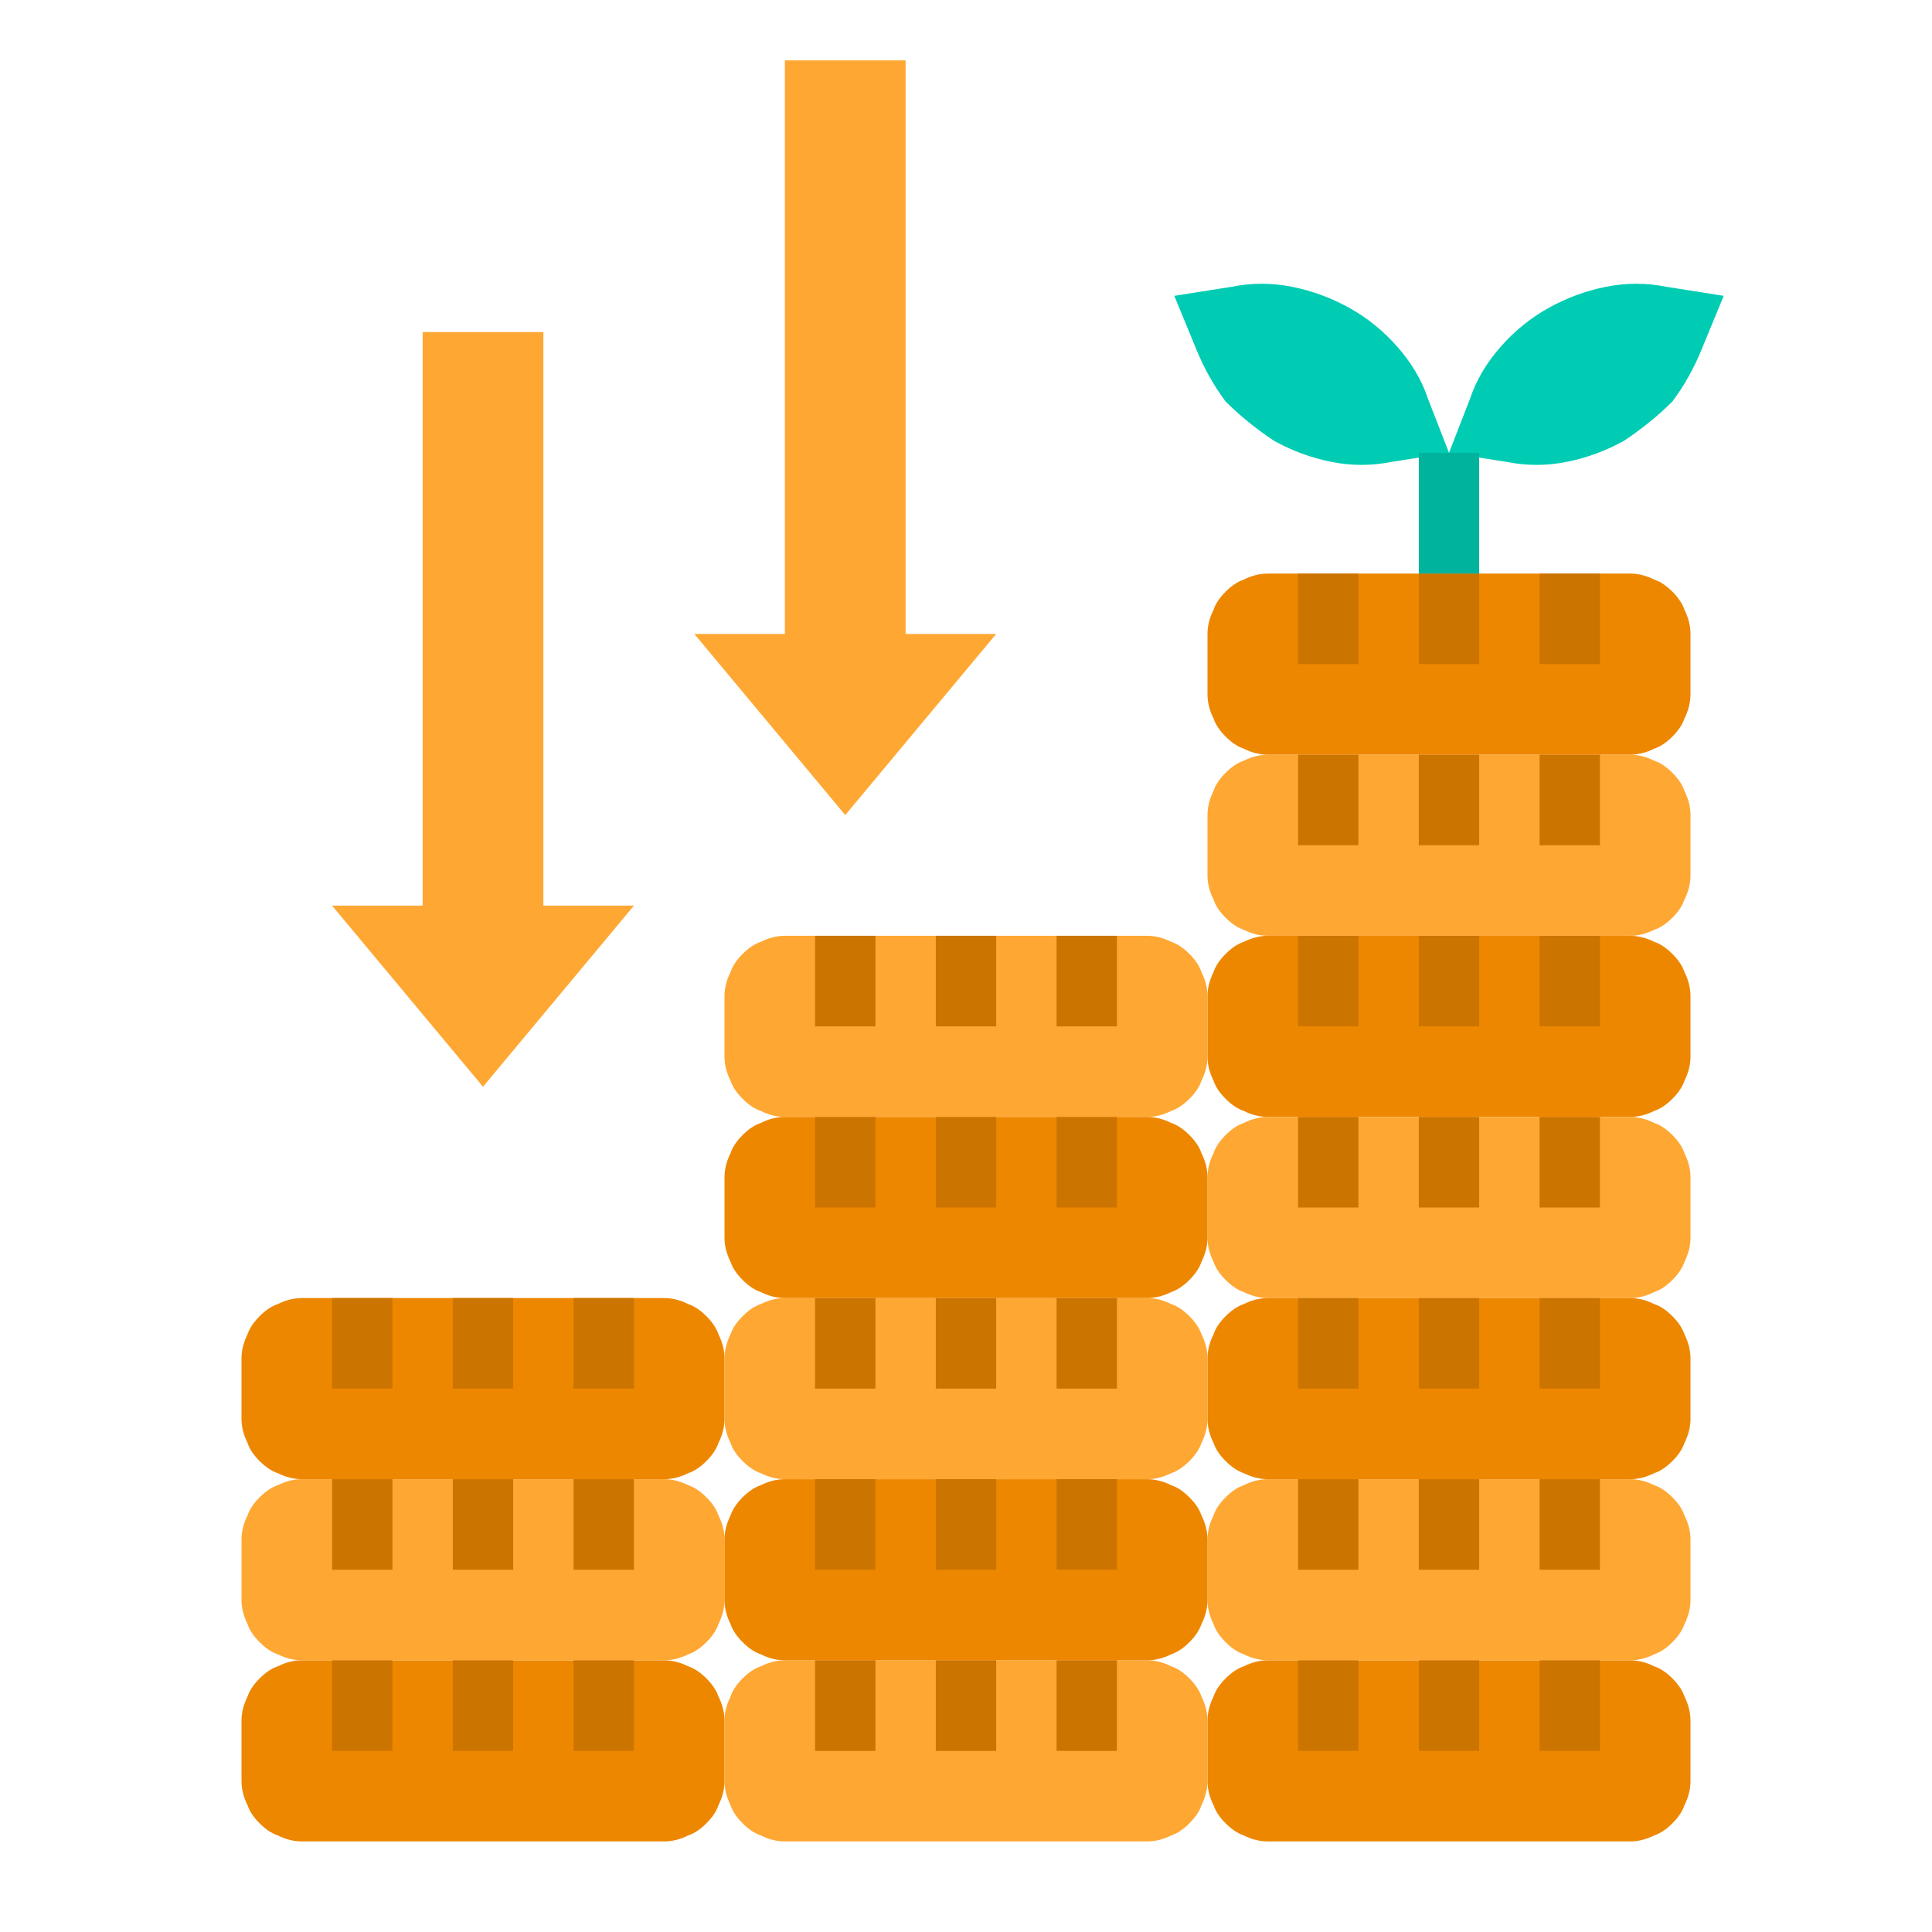 <svg version="1.2" xmlns="http://www.w3.org/2000/svg" viewBox="0 0 64 64" width="70" height="70"><style>.a{fill:#ffa733}.b{fill:#ee8700}.c{fill:#00ccb3}.d{fill:#cc7400}.e{fill:#00b39d}</style><path class="a" d="m48 25h6q0.4 0 0.8 0.2 0.3 0.1 0.6 0.4 0.3 0.3 0.4 0.6 0.2 0.4 0.2 0.8v2q0 0.4-0.2 0.8-0.1 0.3-0.4 0.6-0.3 0.3-0.6 0.4-0.4 0.2-0.8 0.2h-12q-0.4 0-0.8-0.2-0.3-0.1-0.6-0.4-0.3-0.3-0.4-0.6-0.2-0.4-0.2-0.8v-2q0-0.4 0.2-0.8 0.1-0.3 0.4-0.6 0.3-0.3 0.6-0.4 0.4-0.2 0.8-0.2z"/><path class="b" d="m48 31h6q0.4 0 0.8 0.2 0.3 0.1 0.6 0.4 0.3 0.3 0.4 0.6 0.2 0.4 0.2 0.8v2q0 0.4-0.2 0.8-0.1 0.3-0.4 0.6-0.3 0.3-0.6 0.4-0.4 0.2-0.8 0.2h-12q-0.4 0-0.8-0.2-0.3-0.1-0.6-0.4-0.3-0.3-0.4-0.6-0.2-0.4-0.2-0.8v-2q0-0.4 0.2-0.8 0.1-0.3 0.4-0.6 0.3-0.3 0.6-0.4 0.4-0.2 0.8-0.2z"/><path class="a" d="m48 37h6q0.4 0 0.8 0.2 0.3 0.1 0.6 0.4 0.3 0.3 0.4 0.6 0.2 0.4 0.2 0.8v2q0 0.4-0.2 0.8-0.1 0.3-0.4 0.6-0.3 0.3-0.6 0.4-0.4 0.2-0.8 0.2h-12q-0.4 0-0.8-0.2-0.3-0.1-0.6-0.4-0.3-0.3-0.4-0.6-0.2-0.4-0.2-0.8v-2q0-0.4 0.2-0.8 0.1-0.3 0.4-0.6 0.3-0.3 0.6-0.4 0.4-0.2 0.8-0.2z"/><path class="b" d="m48 43h6q0.4 0 0.8 0.2 0.3 0.1 0.6 0.4 0.3 0.3 0.4 0.6 0.2 0.4 0.2 0.8v2q0 0.4-0.2 0.8-0.1 0.3-0.4 0.6-0.3 0.3-0.6 0.4-0.4 0.2-0.8 0.2h-12q-0.4 0-0.8-0.2-0.3-0.1-0.6-0.4-0.3-0.3-0.4-0.6-0.2-0.4-0.2-0.8v-2q0-0.4 0.2-0.8 0.1-0.3 0.4-0.6 0.3-0.3 0.6-0.4 0.4-0.2 0.8-0.2z"/><path class="b" d="m48 55h6q0.4 0 0.8 0.2 0.3 0.1 0.6 0.4 0.3 0.3 0.4 0.6 0.2 0.4 0.2 0.8v2q0 0.4-0.2 0.8-0.1 0.3-0.4 0.6-0.3 0.3-0.6 0.4-0.4 0.2-0.8 0.2h-12q-0.4 0-0.8-0.2-0.3-0.1-0.6-0.4-0.3-0.3-0.4-0.6-0.2-0.4-0.2-0.8v-2q0-0.4 0.2-0.8 0.1-0.3 0.4-0.6 0.3-0.3 0.6-0.4 0.4-0.2 0.8-0.2z"/><path class="b" d="m16 55h6q0.4 0 0.8 0.2 0.3 0.1 0.6 0.4 0.3 0.3 0.4 0.6 0.2 0.4 0.2 0.8v2q0 0.4-0.2 0.8-0.1 0.3-0.4 0.6-0.3 0.3-0.6 0.4-0.4 0.2-0.8 0.2h-12q-0.4 0-0.8-0.2-0.3-0.1-0.6-0.4-0.3-0.3-0.4-0.6-0.2-0.4-0.2-0.8v-2q0-0.4 0.2-0.8 0.1-0.3 0.4-0.6 0.3-0.3 0.6-0.4 0.4-0.2 0.8-0.2z"/><path class="b" d="m16 43h6q0.4 0 0.8 0.2 0.3 0.1 0.6 0.4 0.3 0.3 0.4 0.6 0.2 0.4 0.2 0.8v2q0 0.4-0.2 0.8-0.1 0.3-0.4 0.6-0.3 0.3-0.6 0.4-0.4 0.2-0.8 0.2h-12q-0.4 0-0.8-0.2-0.3-0.1-0.6-0.4-0.3-0.3-0.4-0.6-0.2-0.4-0.2-0.8v-2q0-0.4 0.2-0.8 0.1-0.3 0.4-0.6 0.3-0.3 0.6-0.4 0.4-0.2 0.8-0.2z"/><path class="a" d="m48 49h6q0.4 0 0.8 0.2 0.3 0.1 0.6 0.4 0.3 0.3 0.4 0.6 0.2 0.4 0.2 0.8v2q0 0.4-0.2 0.8-0.1 0.3-0.4 0.6-0.3 0.3-0.6 0.4-0.4 0.2-0.8 0.2h-12q-0.4 0-0.8-0.2-0.3-0.1-0.6-0.4-0.3-0.3-0.4-0.6-0.2-0.4-0.2-0.8v-2q0-0.4 0.2-0.8 0.1-0.3 0.4-0.6 0.3-0.3 0.6-0.4 0.4-0.2 0.8-0.2z"/><path class="a" d="m32 55h6q0.4 0 0.8 0.2 0.3 0.1 0.6 0.4 0.3 0.3 0.4 0.6 0.2 0.4 0.2 0.8v2q0 0.4-0.2 0.8-0.1 0.3-0.4 0.6-0.3 0.3-0.6 0.4-0.4 0.2-0.8 0.2h-12q-0.4 0-0.8-0.2-0.3-0.1-0.6-0.4-0.3-0.3-0.4-0.6-0.2-0.4-0.2-0.8v-2q0-0.4 0.2-0.8 0.1-0.3 0.4-0.6 0.3-0.3 0.6-0.4 0.4-0.2 0.8-0.2z"/><path class="a" d="m16 49h6q0.4 0 0.8 0.2 0.3 0.1 0.6 0.4 0.3 0.3 0.4 0.6 0.2 0.4 0.2 0.8v2q0 0.4-0.2 0.8-0.1 0.3-0.4 0.6-0.3 0.3-0.6 0.4-0.4 0.2-0.8 0.2h-12q-0.4 0-0.8-0.2-0.3-0.1-0.6-0.4-0.3-0.3-0.4-0.6-0.2-0.4-0.2-0.8v-2q0-0.4 0.2-0.8 0.1-0.3 0.4-0.6 0.3-0.3 0.6-0.4 0.4-0.2 0.8-0.2z"/><path class="b" d="m48 19h6q0.4 0 0.8 0.2 0.3 0.1 0.6 0.4 0.3 0.3 0.4 0.6 0.2 0.4 0.2 0.8v2q0 0.4-0.2 0.8-0.1 0.3-0.4 0.6-0.3 0.3-0.6 0.4-0.4 0.2-0.8 0.2h-12q-0.4 0-0.8-0.2-0.3-0.1-0.6-0.4-0.3-0.3-0.4-0.6-0.2-0.4-0.2-0.8v-2q0-0.4 0.2-0.8 0.1-0.3 0.4-0.6 0.3-0.3 0.6-0.4 0.4-0.2 0.8-0.2z"/><path class="c" d="m57.1 9.8l-0.7 1.7q-0.4 1-1 1.8-0.7 0.7-1.6 1.3-0.9 0.5-1.9 0.7-1 0.2-2 0l-1.9-0.3 0.7-1.8q0.3-0.9 1-1.7 0.7-0.8 1.6-1.3 0.9-0.5 1.9-0.7 1-0.2 2 0z"/><path class="c" d="m47.3 13.2l0.7 1.8-1.9 0.3q-1 0.2-2 0-1-0.2-1.9-0.7-0.9-0.6-1.6-1.3-0.6-0.8-1-1.8l-0.7-1.7 1.9-0.3q1-0.2 2 0 1 0.2 1.9 0.7 0.9 0.5 1.6 1.3 0.7 0.8 1 1.7z"/><path class="b" d="m32 49h6q0.4 0 0.8 0.2 0.3 0.1 0.6 0.4 0.3 0.3 0.4 0.6 0.2 0.4 0.2 0.8v2q0 0.4-0.2 0.8-0.1 0.3-0.4 0.6-0.3 0.3-0.6 0.4-0.4 0.2-0.8 0.2h-12q-0.4 0-0.8-0.2-0.3-0.1-0.6-0.4-0.3-0.3-0.4-0.6-0.2-0.4-0.2-0.8v-2q0-0.4 0.2-0.8 0.1-0.3 0.4-0.6 0.3-0.3 0.6-0.4 0.4-0.2 0.8-0.2z"/><path class="a" d="m32 43h6q0.4 0 0.8 0.2 0.3 0.1 0.6 0.4 0.3 0.3 0.4 0.6 0.2 0.4 0.2 0.8v2q0 0.4-0.2 0.8-0.1 0.3-0.4 0.6-0.3 0.3-0.6 0.4-0.4 0.2-0.8 0.2h-12q-0.4 0-0.8-0.2-0.3-0.1-0.6-0.4-0.3-0.3-0.4-0.6-0.2-0.4-0.2-0.8v-2q0-0.4 0.2-0.8 0.1-0.3 0.4-0.6 0.3-0.3 0.6-0.4 0.4-0.2 0.8-0.2z"/><path class="a" d="m32 31h6q0.4 0 0.8 0.2 0.3 0.1 0.6 0.4 0.3 0.3 0.4 0.6 0.2 0.4 0.2 0.8v2q0 0.4-0.2 0.8-0.1 0.3-0.4 0.6-0.3 0.3-0.6 0.4-0.4 0.2-0.8 0.2h-12q-0.4 0-0.8-0.2-0.3-0.1-0.6-0.4-0.3-0.3-0.4-0.6-0.2-0.4-0.2-0.8v-2q0-0.4 0.2-0.8 0.1-0.3 0.4-0.6 0.3-0.3 0.6-0.4 0.4-0.2 0.8-0.2z"/><path class="b" d="m32 37h6q0.4 0 0.8 0.2 0.3 0.1 0.6 0.4 0.3 0.3 0.4 0.6 0.2 0.4 0.2 0.8v2q0 0.4-0.2 0.8-0.1 0.3-0.4 0.6-0.3 0.3-0.6 0.4-0.4 0.2-0.8 0.2h-12q-0.4 0-0.8-0.2-0.3-0.1-0.6-0.4-0.3-0.3-0.4-0.6-0.2-0.4-0.2-0.8v-2q0-0.4 0.2-0.8 0.1-0.3 0.4-0.6 0.3-0.3 0.6-0.4 0.4-0.2 0.8-0.2z"/><path class="a" d="m21 30l-5 6-5-6h3v-19h4v19z"/><path class="a" d="m33 21l-5 6-5-6h3v-19h4v19z"/><path class="d" d="m47 43h2v3h-2z"/><path class="d" d="m51 43h2v3h-2z"/><path class="d" d="m43 43h2v3h-2z"/><path class="d" d="m47 37h2v3h-2z"/><path class="d" d="m51 37h2v3h-2z"/><path class="d" d="m43 37h2v3h-2z"/><path class="d" d="m47 31h2v3h-2z"/><path class="d" d="m51 31h2v3h-2z"/><path class="d" d="m43 31h2v3h-2z"/><path class="d" d="m47 49h2v3h-2z"/><path class="d" d="m51 49h2v3h-2z"/><path class="d" d="m43 49h2v3h-2z"/><path class="d" d="m47 55h2v3h-2z"/><path class="d" d="m51 55h2v3h-2z"/><path class="d" d="m43 55h2v3h-2z"/><path class="d" d="m31 43h2v3h-2z"/><path class="d" d="m35 43h2v3h-2z"/><path class="d" d="m27 43h2v3h-2z"/><path class="d" d="m31 49h2v3h-2z"/><path class="d" d="m35 49h2v3h-2z"/><path class="d" d="m27 49h2v3h-2z"/><path class="d" d="m31 55h2v3h-2z"/><path class="d" d="m35 55h2v3h-2z"/><path class="d" d="m27 55h2v3h-2z"/><path class="d" d="m31 37h2v3h-2z"/><path class="d" d="m35 37h2v3h-2z"/><path class="d" d="m27 37h2v3h-2z"/><path class="d" d="m31 31h2v3h-2z"/><path class="d" d="m35 31h2v3h-2z"/><path class="d" d="m27 31h2v3h-2z"/><path class="d" d="m15 49h2v3h-2z"/><path class="d" d="m19 49h2v3h-2z"/><path class="d" d="m11 49h2v3h-2z"/><path class="d" d="m15 43h2v3h-2z"/><path class="d" d="m19 43h2v3h-2z"/><path class="d" d="m11 43h2v3h-2z"/><path class="d" d="m15 55h2v3h-2z"/><path class="d" d="m19 55h2v3h-2z"/><path class="d" d="m11 55h2v3h-2z"/><path class="d" d="m47 19h2v3h-2z"/><path class="d" d="m51 19h2v3h-2z"/><path class="d" d="m43 19h2v3h-2z"/><path class="d" d="m47 25h2v3h-2z"/><path class="d" d="m51 25h2v3h-2z"/><path class="d" d="m43 25h2v3h-2z"/><path class="e" d="m47 15h2v4h-2z"/></svg>